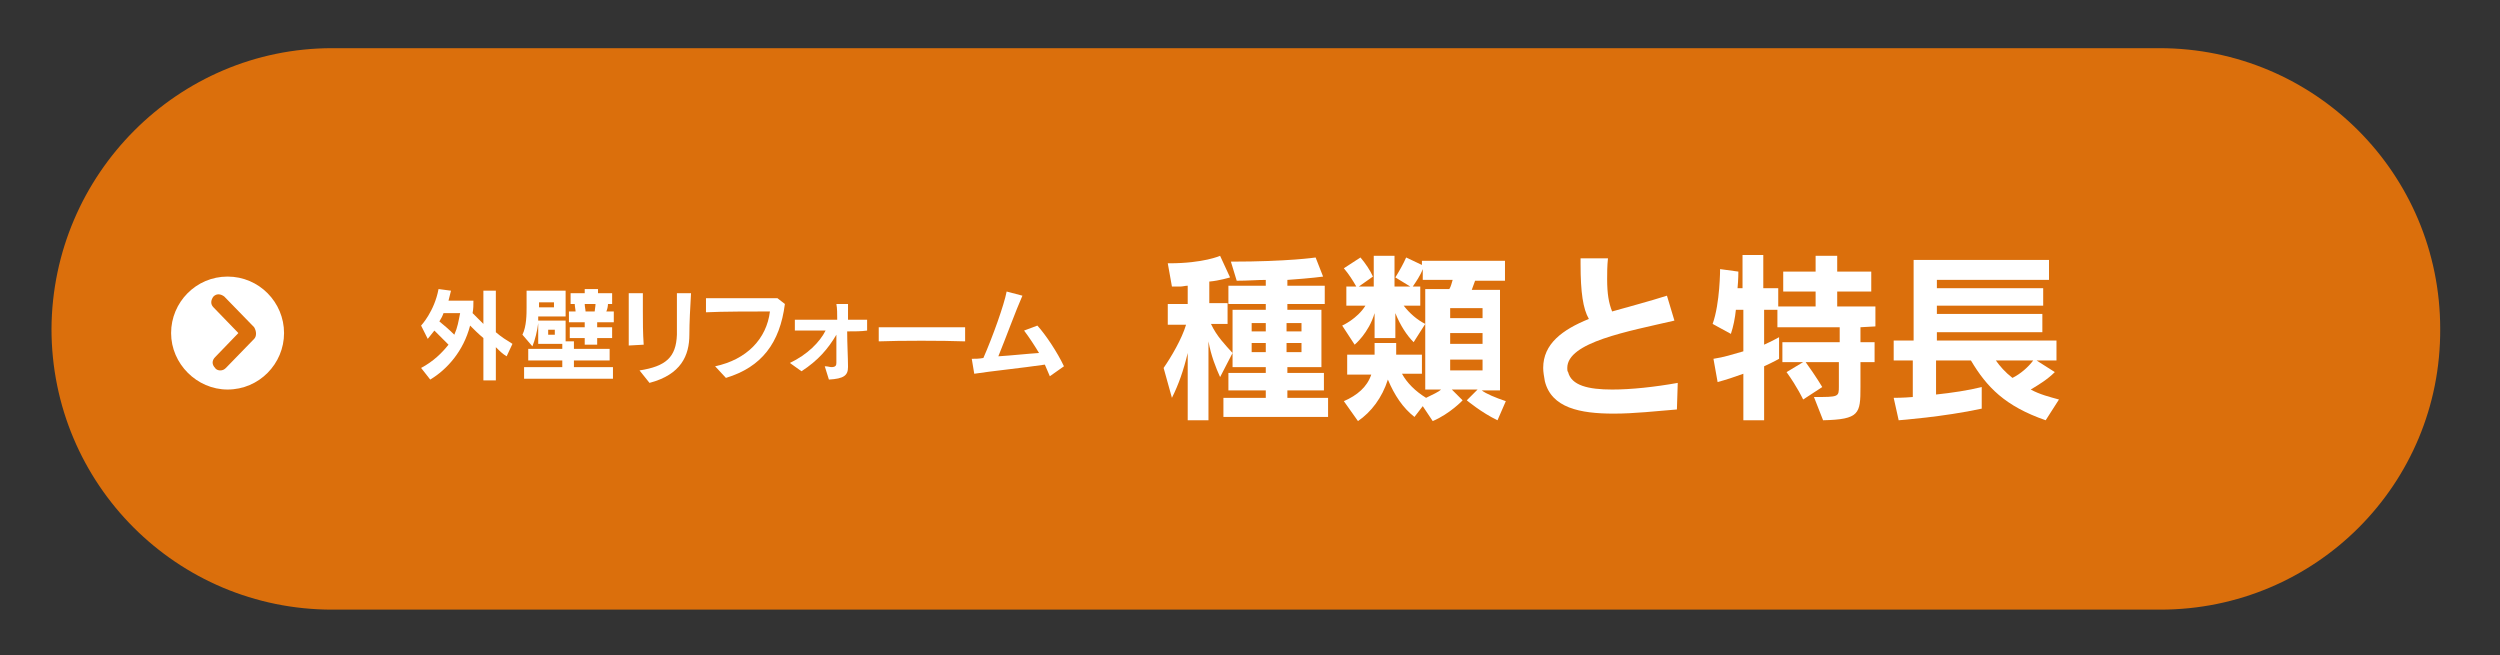 <?xml version="1.0" encoding="utf-8"?>
<!-- Generator: Adobe Illustrator 24.1.0, SVG Export Plug-In . SVG Version: 6.00 Build 0)  -->
<svg version="1.1" id="レイヤー_1" xmlns="http://www.w3.org/2000/svg" xmlns:xlink="http://www.w3.org/1999/xlink" x="0px"
	 y="0px" viewBox="0 0 301 78.9" style="enable-background:new 0 0 301 78.9;" xml:space="preserve">
<rect x="0" y="0" width="301" height="78.9" fill="#333333" stroke="none"/>
<style type="text/css">
	.st0{fill:#DB6F0C;}
	.st1{fill:#FFFFFF;}
	.st2{enable-background:new    ;}
</style>
<path class="st0" d="M260.1,73.4H40c-18.7,0-33.8-15.1-33.8-33.8l0,0C6.3,21,21.4,5.8,40,5.8h220c18.7,0,33.8,15.1,33.8,33.8l0,0
	C293.9,58.3,278.8,73.4,260.1,73.4z"/>
<g>
	<g>
		<path class="st1" d="M146.9,45.4c-0.5-1.1-1.1-2.6-1.4-4.3v9.5H143v-8.1c-0.5,2.1-1.1,3.8-1.9,5.4l-1-3.6c0.9-1.3,2.2-3.5,2.7-5.2
			h-2.2v-2.5h2.4v-2.2c-0.3,0-0.6,0.1-0.9,0.1c-0.3,0-0.6,0-1,0l-0.5-2.8c0,0,0.1,0,0.2,0c4.1,0,6.1-0.9,6.1-0.9l1.2,2.6
			c0,0-1.3,0.4-2.5,0.5v2.6h2.2V39h-2c0.7,1.5,1.7,2.5,2.6,3.5L146.9,45.4z M147.3,50.2v-2.3h5.1V47h-4.5v-2.1h4.5v-0.7h-4v-6.9h4
			v-0.7h-4.5v-2.2h4.5v-0.7c-1,0-2.2,0.1-3.5,0.1l-0.7-2.3c6.9,0,10.2-0.5,10.2-0.5l0.9,2.3c0,0-1.4,0.2-4.3,0.4v0.7h4.5v2.2H155
			v0.7h4.1v6.9H155v0.7h4.4V47H155v0.9h4.9v2.3H147.3z M152.4,38.9h-1.7v1h1.7V38.9z M152.4,41.3h-1.7v1.1h1.7V41.3z M156.7,38.9
			h-1.8v1h1.8V38.9z M156.7,41.3h-1.8v1.1h1.8V41.3z"/>
		<path class="st1" d="M180.3,50.6c-1.9-0.9-3.7-2.4-3.7-2.4l1.3-1.3h-3.1l1.3,1.3c0,0-1.5,1.6-3.6,2.5l-1.2-1.8l-1,1.3
			c-1.4-1.1-2.4-2.6-3.2-4.5c-0.7,2.2-2,3.9-3.6,5l-1.7-2.4c1.6-0.7,2.8-1.7,3.3-3.2h-2.9v-2.4h3.3c0-0.4,0-1,0-1.4h2.6
			c0,0.4,0,0.9,0,1.4h3.1V45h-2.4c0.6,1.1,1.6,2.1,2.9,2.9c0.8-0.4,1.5-0.7,1.8-1h-1.9V34.8h2.9c0.2-0.3,0.3-0.8,0.4-1.1h-3.6v-1.3
			c-0.3,0.8-0.8,1.5-1.2,2.1h0.9v2.3h-2c0.7,0.9,1.6,1.7,2.6,2.2l-1.4,2.2c-0.8-0.8-1.6-2-2.2-3.5v3h-2.5v-3
			c-0.7,2.4-2.4,3.8-2.4,3.8l-1.5-2.3c0,0,1.8-0.8,2.8-2.4h-2.3v-2.3h1.2c-0.4-0.7-0.9-1.5-1.5-2.2l2-1.3c0.6,0.7,1.2,1.6,1.5,2.3
			l-1.7,1.2h1.8v-3.7h2.5v3.7h1.9l-1.8-1.1c0.5-0.8,1-1.7,1.3-2.4l1.9,0.9v-0.5h10v2.4h-3.6c-0.1,0.3-0.3,0.8-0.4,1.1h3.4V47h-2.2
			c0.5,0.4,1.7,0.9,2.9,1.3L180.3,50.6z M178.5,37.1h-3.9v1.2h3.9V37.1z M178.5,40.1h-3.9v1.3h3.9V40.1z M178.5,43.3h-3.9v1.3h3.9
			V43.3z"/>
		<path class="st1" d="M201.9,49.3c-2.5,0.2-5.1,0.5-7.6,0.5c-4.1,0-7.5-0.7-8.3-3.9c-0.1-0.6-0.2-1.1-0.2-1.6
			c0-2.9,2.3-4.6,5.5-5.9c-0.7-1.2-1-3.2-1-6.6c0-0.2,0-0.5,0-0.7h3.3c-0.1,0.9-0.1,1.8-0.1,2.5c0,1.8,0.2,2.9,0.6,3.9
			c2.1-0.6,4.4-1.2,6.6-1.9l0.9,3c-5.6,1.3-12.9,2.6-12.9,5.7c0,0.2,0,0.4,0.1,0.5c0.4,1.6,2.4,2.1,5.3,2.1c2.3,0,5.1-0.3,7.9-0.8
			L201.9,49.3z"/>
		<path class="st1" d="M224,39.4v1.8h1.7v2.4H224V46c0,0.2,0,0.4,0,0.6c0,3.2-0.1,3.9-4.5,4l-1.1-2.8c3,0,3,0,3-1.3v-2.9h-4
			c1.3,1.8,2,3,2,3l-2.3,1.5c0,0-0.7-1.5-2-3.3l2-1.2h-2.5v-2.4h6.9v-1.8H214v-2.1h-1.6v4.2c0.9-0.4,1.8-0.9,1.8-0.9v2.6
			c0,0-0.7,0.4-1.8,0.9v6.5h-2.5V45c-1.1,0.4-2,0.7-3.1,1l-0.5-2.8c1.3-0.2,2.2-0.5,3.6-0.9v-5H209c-0.1,1-0.3,2-0.6,2.9l-2.2-1.2
			c0.9-2.5,0.9-6.6,0.9-6.6l2.2,0.3c0,0,0,1-0.1,2h0.6v-4h2.5v4h1.8v2.2h4.5v-1.8h-3.9v-2.4h3.9v-1.9h2.6v1.9h4.1v2.4h-4.1v1.8h4.6
			v2.4L224,39.4L224,39.4z"/>
		<path class="st1" d="M246.3,50.6c-4.9-1.7-7.1-4-9-7.2h-4.2v4.1c1.9-0.2,3.9-0.5,5.5-0.9v2.6c-4.6,1-10,1.4-10,1.4l-0.6-2.7
			c0,0,1.2,0,2.3-0.1v-4.4H228V41h2.4v-9.7h16.3v2.4h-13.5v1H246v2.1h-12.8v1h12.7V40h-12.7v1h14.4v2.4h-2.4l2.2,1.4
			c-0.9,0.9-1.9,1.5-2.9,2.1c1.1,0.6,2.3,0.9,3.4,1.2L246.3,50.6z M240.3,43.4c0.5,0.7,1.1,1.4,2,2.1c1-0.5,1.9-1.3,2.5-2.1H240.3z"
			/>
	</g>
</g>
<path class="st1" d="M27.4,33.3c-3.8,0-6.8,3.1-6.8,6.8s3.1,6.8,6.8,6.8c3.8,0,6.8-3.1,6.8-6.8S31.2,33.3,27.4,33.3z M30.6,40.8
	l-3.4,3.5c-0.2,0.2-0.4,0.3-0.7,0.3c-0.2,0-0.5-0.1-0.6-0.3c-0.4-0.4-0.4-0.9,0-1.3l2.8-2.9l-3-3.1c-0.4-0.4-0.3-0.9,0-1.3
	c0.4-0.4,0.9-0.3,1.3,0l3.6,3.7C30.9,39.9,30.9,40.5,30.6,40.8z"/>
<g class="st2">
	<path class="st1" d="M61,42.9c-0.5-0.3-0.8-0.6-1.3-1.1v4h-1.5v-5.1c-0.6-0.5-1.1-1-1.6-1.5c-0.8,3.1-2.8,5.3-4.8,6.5l-1.1-1.4
		c1.5-0.8,2.5-1.8,3.3-2.8c-0.7-0.7-1.2-1.2-1.7-1.7c-0.4,0.5-0.8,1-0.8,1l-0.8-1.6c0,0,1.6-1.7,2.1-4.4l1.5,0.2
		c-0.2,0.8-0.1,0.4-0.3,1.2h3c0,0.5,0,1-0.1,1.5c0.4,0.4,0.9,0.9,1.3,1.3v-4h1.5V40c0.7,0.6,1.2,0.9,2,1.4L61,42.9z M53.4,37.7
		c-0.1,0.3-0.3,0.7-0.5,1c0.5,0.4,1.2,1,1.8,1.6c0.4-0.9,0.5-1.6,0.7-2.6H53.4z"/>
	<path class="st1" d="M63.1,45.6v-1.4h4.6v-0.8h-4.1V42h4.1v-0.6h-2.9v-2.5c-0.1,0.9-0.4,2.1-0.7,2.8l-1.2-1.4
		c0.5-1,0.5-2.5,0.5-3.3v-2h4.7v3.1h-3.3c0,0.1,0,0.4,0,0.5h3.3v2.5h1V42h4.3v1.4h-4.3v0.8h4.7v1.4H63.1z M66.7,36.4h-1.8V37h1.8
		V36.4z M66.8,39.7H66v0.6h0.8V39.7z M71.9,38.8v0.6h1.8v1.3h-1.8v0.8h-1.5v-0.8h-1.8v-1.3h1.8v-0.6h-1.9v-1.3h0.8
		c0-0.2-0.1-0.6-0.1-0.9h-0.5v-1.3h1.7v-0.5h1.6v0.5h1.7v1.3h-0.5c0,0.3-0.1,0.7-0.2,0.9h0.9v1.3H71.9z M70.4,36.6
		c0,0.3,0.1,0.7,0.1,0.9h1.1c0-0.2,0.1-0.6,0.1-0.9H70.4z"/>
	<path class="st1" d="M75.7,41.6c0-1.3,0-2.7,0-4c0-0.8,0-1.6,0-2.3l1.7,0c0,0.6,0,1.4,0,2.1c0,1.3,0,2.7,0.1,4.1L75.7,41.6z
		 M83,40.3c0,2.5-1,4.8-4.8,5.8L77,44.6c3.2-0.5,4.4-1.6,4.5-4.3c0-0.6,0-1.3,0-2c0-0.9,0-2,0-3l1.7,0C83.1,37,83,38.9,83,40.3z"/>
	<path class="st1" d="M87.4,45.5l-1.3-1.4c3.8-0.8,6.2-3.3,6.6-6.6c-1.9,0-5.8,0-7.7,0.1l0-1.7c1,0,2.8,0,4.5,0c1.6,0,3.2,0,4.1,0
		l0.9,0.7C93.9,41.3,91.7,44.2,87.4,45.5z"/>
	<path class="st1" d="M102,39.9c0,1.5,0.1,3.2,0.1,4.2c0,0,0,0.1,0,0.1c0,1-0.5,1.4-2.3,1.5l-0.5-1.6c0.4,0,0.6,0.1,0.8,0.1
		c0.5,0,0.6-0.2,0.6-0.5c0,0,0,0,0-0.1c0-1,0-2.1,0-3.3c-1,1.7-2.2,3.1-4.2,4.4l-1.4-1c2.1-1,3.6-2.5,4.3-3.9c-1.4,0-2.8,0-3.7,0
		l0-1.3c1.1,0,3.2,0,5.1,0c0-0.7,0-1.4-0.1-1.9l1.4,0c0,0.4,0,1.1,0,1.9c0.8,0,1.6,0,2.3,0v1.3C103.7,39.9,102.9,39.9,102,39.9z"/>
	<path class="st1" d="M105.8,41.1v-1.7c1.1,0,2.8,0,4.6,0c2.1,0,4.3,0,5.8,0v1.7C113.5,41,108.3,41,105.8,41.1z"/>
	<path class="st1" d="M126.4,45.3c-0.2-0.5-0.4-0.9-0.6-1.4c-2.7,0.4-6.6,0.8-8.5,1.1l-0.3-1.8c0.4,0,0.9,0,1.4-0.1
		c1.1-2.5,2.5-6.4,2.8-8l1.9,0.5c-0.8,1.8-2,5.1-2.9,7.3c1.6-0.1,3.4-0.3,4.9-0.4c-0.6-1-1.2-1.9-1.8-2.7l1.6-0.6
		c1,1.1,2.4,3.2,3.2,4.9L126.4,45.3z"/>
</g>
</svg>
